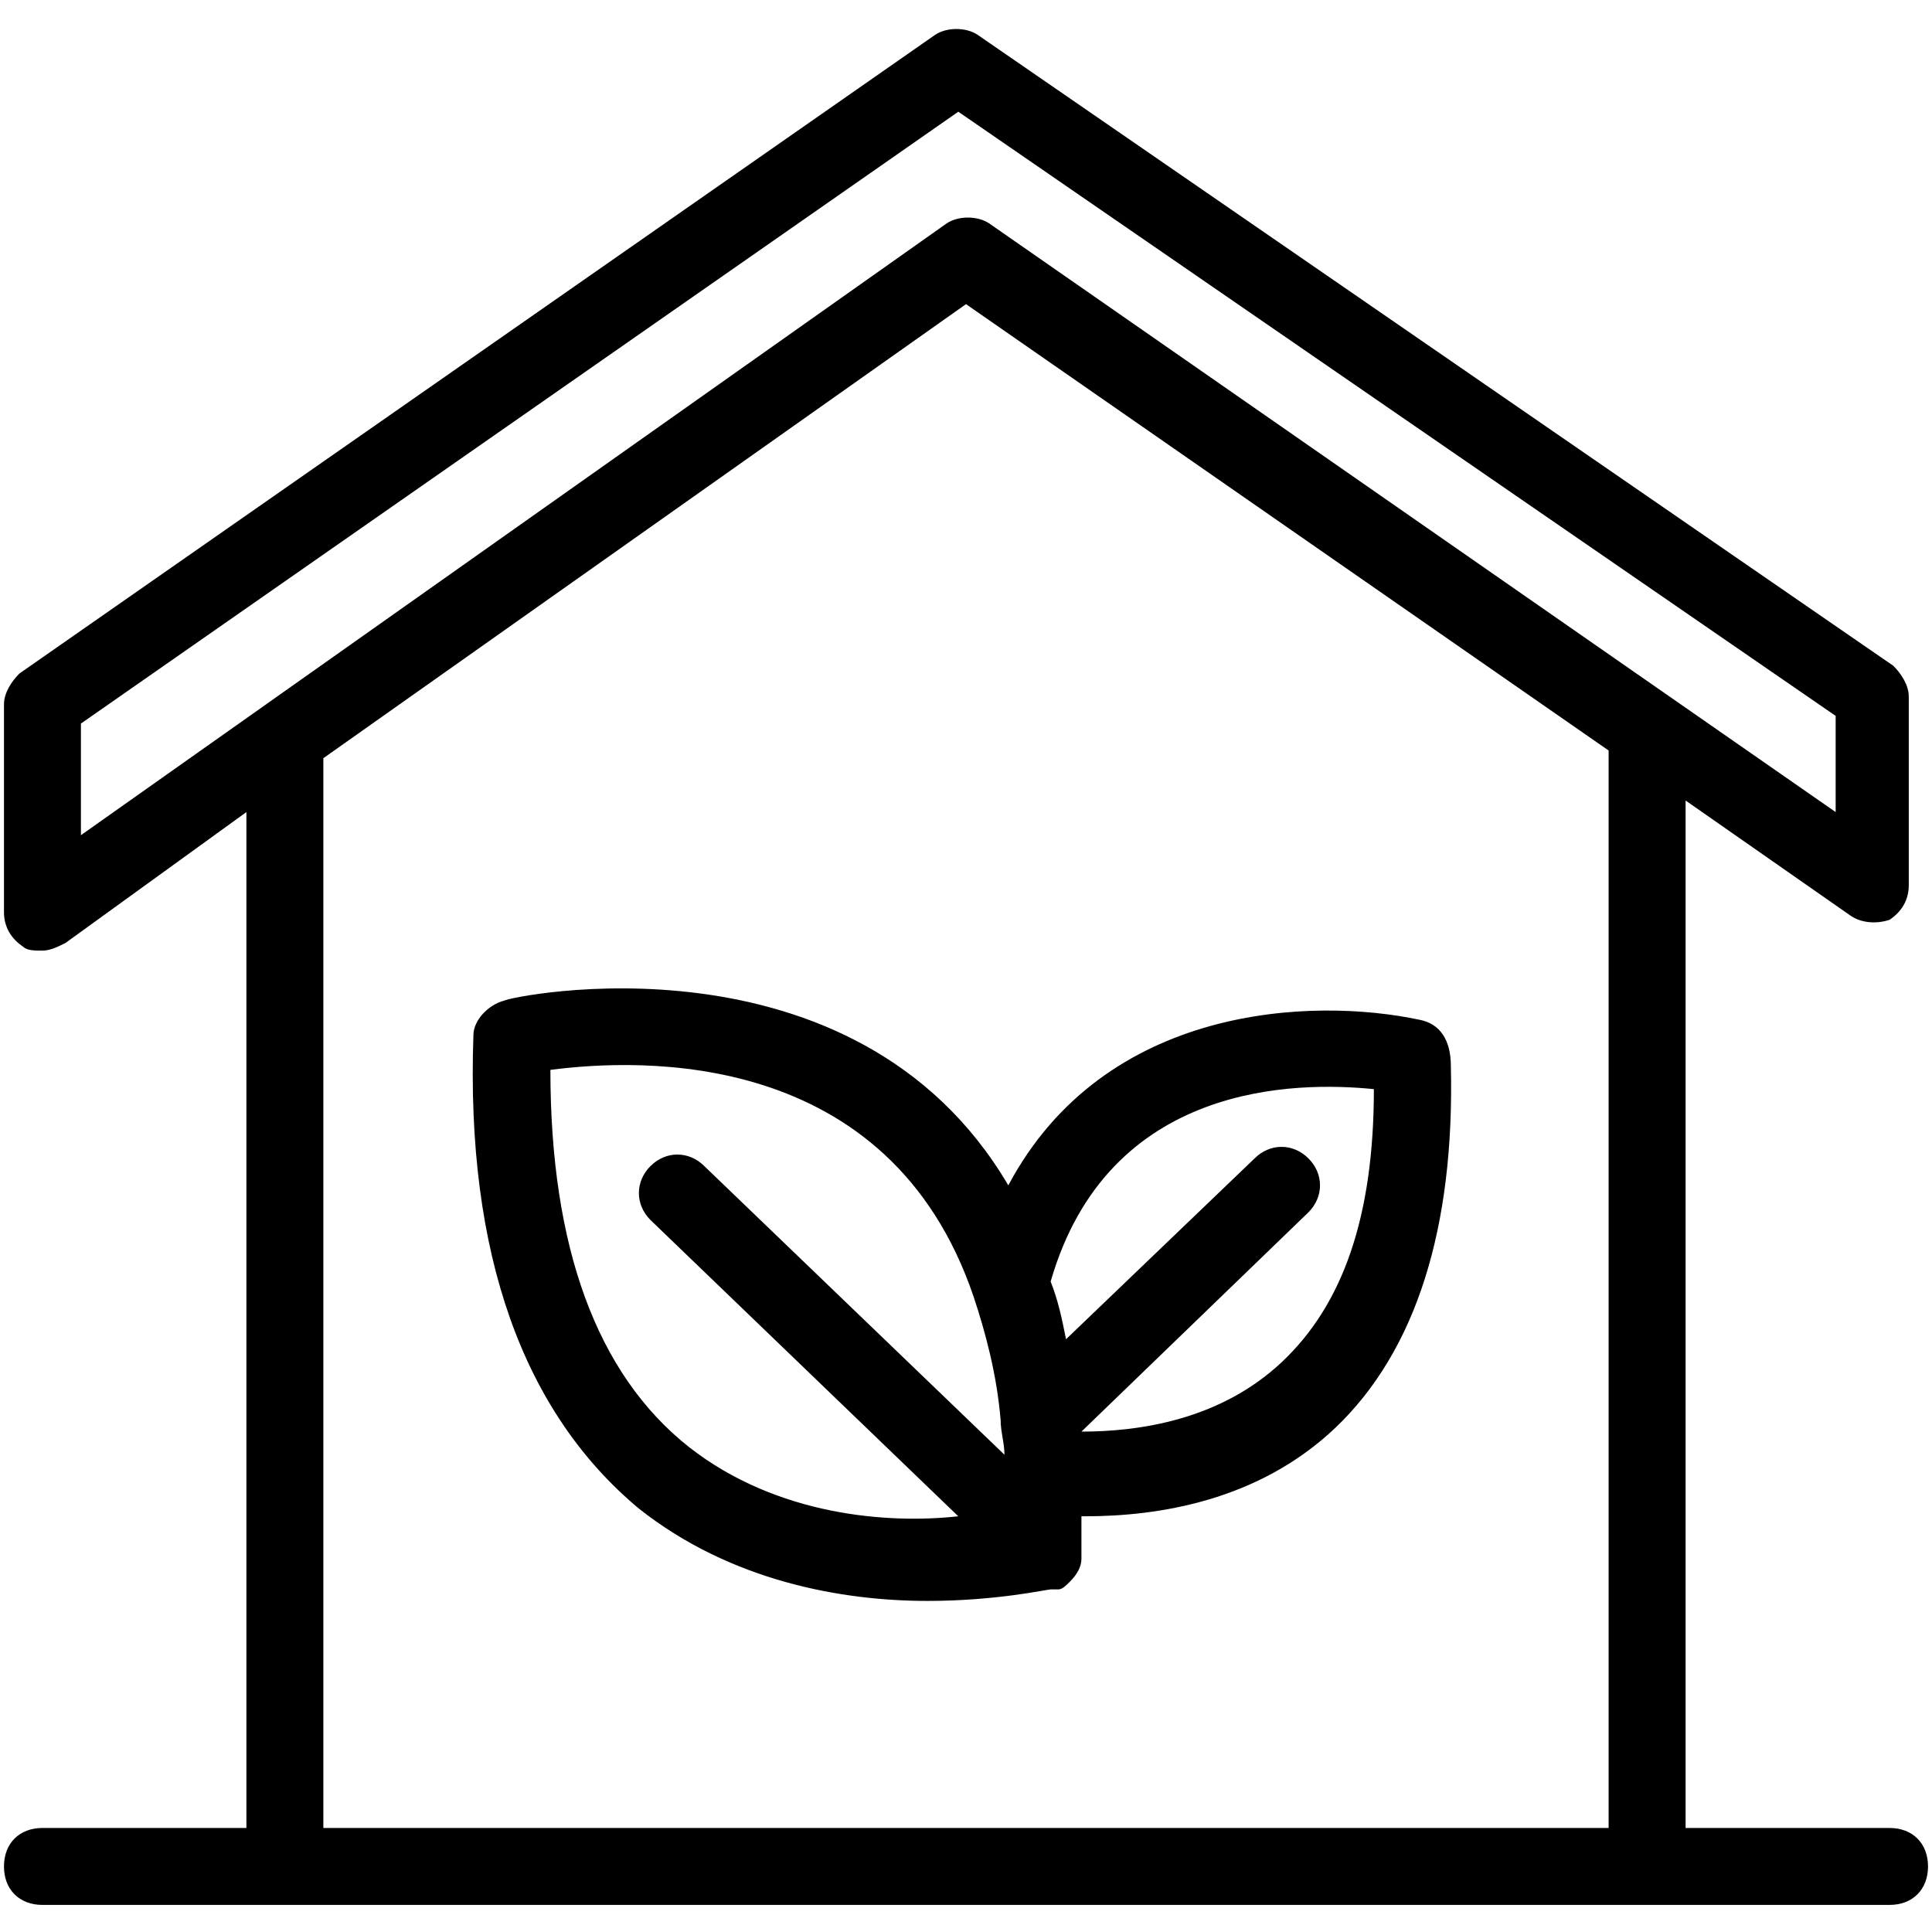 <svg width="52" height="52" viewBox="0 0 52 52" fill="none" xmlns="http://www.w3.org/2000/svg">
<path d="M50.857 49.2H45.368V21.546L49.821 24.654C50.132 24.861 50.546 24.861 50.857 24.757C51.168 24.55 51.375 24.239 51.375 23.825V18.75C51.375 18.439 51.168 18.129 50.961 17.921L26.311 0.936C26 0.729 25.482 0.729 25.171 0.936L0.521 18.129C0.314 18.336 0.107 18.646 0.107 18.957V24.55C0.107 24.964 0.314 25.275 0.625 25.482C0.728 25.586 0.936 25.586 1.143 25.586C1.35 25.586 1.557 25.482 1.764 25.379L6.632 21.857V49.2H1.143C0.521 49.2 0.107 49.614 0.107 50.236C0.107 50.857 0.521 51.271 1.143 51.271H7.668H44.332H50.857C51.478 51.271 51.893 50.857 51.893 50.236C51.893 49.614 51.478 49.2 50.857 49.2ZM2.178 19.475L25.793 3.007L49.407 19.268V21.857L26.621 6.011C26.311 5.804 25.793 5.804 25.482 6.011L2.178 22.479V19.475ZM8.703 49.2V20.407L26 8.186L43.296 20.2V49.2H8.703Z" fill="black"/>
<path d="M38.221 27.45C35.321 26.829 29.728 27.036 27.139 31.904C22.996 24.861 13.675 26.829 13.571 26.932C13.157 27.036 12.742 27.45 12.742 27.864C12.535 33.768 14.089 38.014 17.196 40.604C19.682 42.571 22.685 43.089 24.964 43.089C26.828 43.089 28.175 42.779 28.278 42.779H28.382H28.485C28.589 42.779 28.692 42.675 28.796 42.571C29.003 42.364 29.107 42.157 29.107 41.95C29.107 41.536 29.107 41.121 29.107 40.811C29.107 40.811 29.107 40.811 29.21 40.811C31.178 40.811 33.871 40.396 35.942 38.429C38.117 36.357 39.153 33.043 39.05 28.693C39.05 27.968 38.739 27.554 38.221 27.45ZM18.542 38.946C16.057 36.979 14.814 33.561 14.814 28.796C17.196 28.486 23.928 28.175 26.207 34.907C26.517 35.839 26.828 36.979 26.932 38.221C26.932 38.532 27.035 38.843 27.035 39.154L18.957 31.386C18.542 30.971 17.921 30.971 17.507 31.386C17.092 31.8 17.092 32.421 17.507 32.836L25.792 40.811C23.928 41.018 20.925 40.811 18.542 38.946ZM34.492 36.668C32.835 38.221 30.66 38.532 29.107 38.532L35.217 32.629C35.632 32.214 35.632 31.593 35.217 31.179C34.803 30.764 34.182 30.764 33.767 31.179L28.692 36.046C28.589 35.529 28.485 35.011 28.278 34.493C29.832 29.107 34.907 29.107 36.978 29.314C36.978 32.732 36.15 35.114 34.492 36.668Z" fill="black"/>
</svg>
